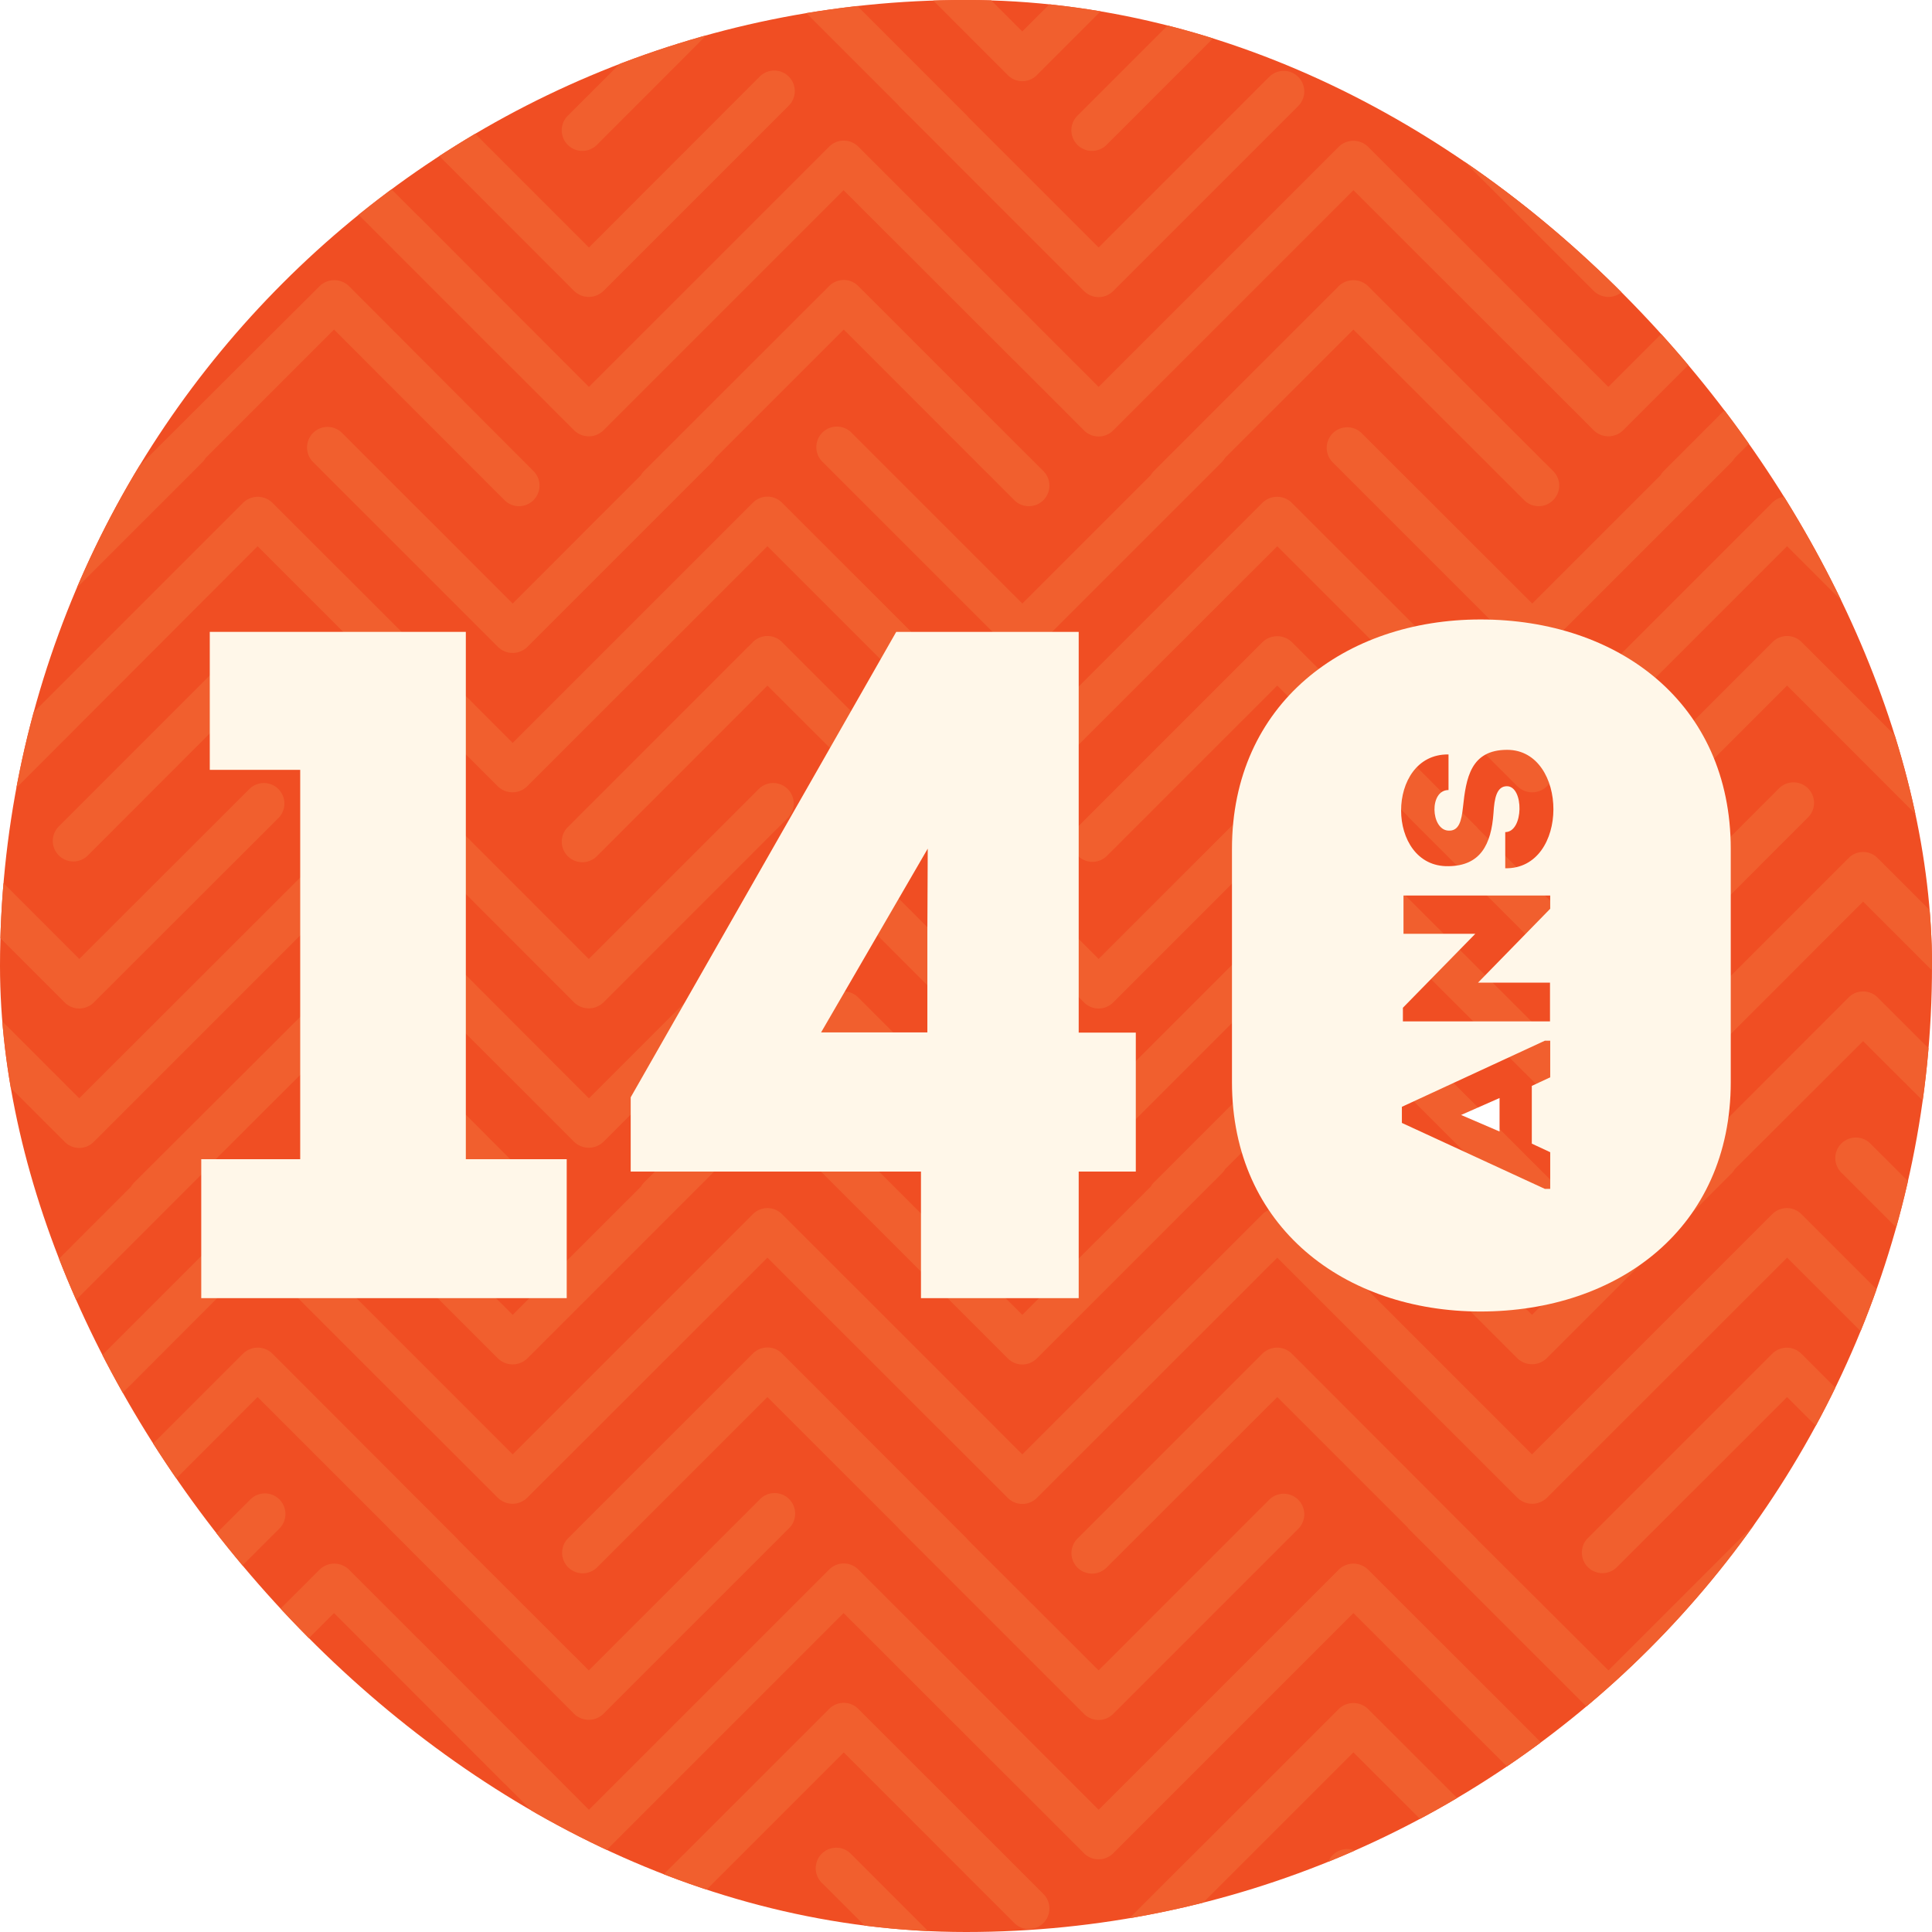 <?xml version="1.0" encoding="UTF-8"?> <svg xmlns="http://www.w3.org/2000/svg" xmlns:xlink="http://www.w3.org/1999/xlink" id="a84b9da8-b3a7-4ac7-ae7c-aecdb353f84a" data-name="Layer 1" width="5in" height="5in" viewBox="0 0 360 360"><defs><style>.bdf5becf-1589-4aae-85be-33d828e796d8{fill:none;}.b5d3744a-88b1-4a73-97b9-e7790b8925a9{clip-path:url(#f99a8d17-aae3-4b99-b249-96e294d47de2);}.a826135e-47b1-4f0a-abc5-c6f3a44413ac{fill:#f04e23;}.acf531b1-58c7-44fe-8034-6b28394d9df0{fill:#f15f2e;}.a02912e1-a0a8-485c-b25e-219f1c0649ee{fill:#fff;}.b7c902e3-410e-44d8-ad5d-8567f5bbb446{fill:#fff7e9;}</style><clipPath id="f99a8d17-aae3-4b99-b249-96e294d47de2"><rect class="bdf5becf-1589-4aae-85be-33d828e796d8" width="360" height="360" rx="180"></rect></clipPath></defs><g class="b5d3744a-88b1-4a73-97b9-e7790b8925a9"><rect class="a826135e-47b1-4f0a-abc5-c6f3a44413ac" x="-49.09" y="-49.09" width="458.18" height="458.18"></rect><path class="acf531b1-58c7-44fe-8034-6b28394d9df0" d="M-382,14a3.79,3.79,0,0,0,2.71,1.13A3.81,3.81,0,0,0-376.63,14l44.77-44.77L-300.08,1l.12.1L-287.07,14a3.93,3.93,0,0,0,5.41,0l44.78-44.77L-205.1,1l.07.06L-192.1,14a3.77,3.77,0,0,0,2.7,1.13A3.79,3.79,0,0,0-186.69,14l44.77-44.77L-110.13,1s.08.06.12.1L-97.13,14a3.94,3.94,0,0,0,5.42,0l44.77-44.77L-15.16,1l.08.06L-2.16,14A3.77,3.77,0,0,0,.55,15.11,3.81,3.81,0,0,0,3.26,14L48-30.79,79.81,1l.12.1L92.82,14a3.93,3.93,0,0,0,5.41,0L143-30.78,174.79,1l.07.06L187.79,14a3.8,3.8,0,0,0,5.41,0L238-30.79,269.75,1s.09.06.12.1L282.76,14a3.94,3.94,0,0,0,5.42,0L333-30.78,364.73,1l.08.06L377.73,14a3.8,3.8,0,0,0,5.41,0l44.78-44.77L459.7,1l.12.1L472.71,14a3.93,3.93,0,0,0,5.41,0l44.77-44.77L554.68,1l.07.06L567.67,14a3.81,3.81,0,0,0,5.42,0l44.77-44.77L649.64,1s.09.06.12.1L662.65,14a3.94,3.94,0,0,0,5.42,0l44.77-44.77L744.62,1l.07.06L757.62,14A3.8,3.8,0,0,0,763,14L807.8-30.79,839.59,1l.12.1L852.6,14A3.93,3.93,0,0,0,858,14l44.77-44.77L934.57,1A3.91,3.91,0,0,0,940,1a3.83,3.83,0,0,0,0-5.41L905.49-38.9A3.77,3.77,0,0,0,902.78-40a3.77,3.77,0,0,0-2.7,1.13L855.3,5.87,823.52-25.92l-.12-.1L810.51-38.91a3.93,3.93,0,0,0-5.41,0L760.33,5.86,728.54-25.92l-.07-.06L715.55-38.9A3.81,3.81,0,0,0,712.84-40a3.79,3.79,0,0,0-2.71,1.13L665.36,5.87,633.58-25.92s-.09-.06-.12-.1L620.57-38.91a3.94,3.94,0,0,0-5.42,0L570.38,5.86,538.6-25.92l-.08-.06L525.6-38.9A3.77,3.77,0,0,0,522.89-40a3.77,3.77,0,0,0-2.7,1.13L475.42,5.87,443.63-25.92l-.12-.1L430.62-38.91a3.93,3.93,0,0,0-5.41,0L380.44,5.86,348.65-25.92l-.07-.06L335.66-38.9A3.81,3.81,0,0,0,333-40a3.79,3.79,0,0,0-2.71,1.13L285.47,5.87,253.69-25.92s-.09-.06-.12-.1L240.68-38.91a3.94,3.94,0,0,0-5.42,0L190.49,5.86,158.71-25.92l-.07-.06L145.71-38.9A3.77,3.77,0,0,0,143-40a3.77,3.77,0,0,0-2.7,1.13L95.53,5.87,63.74-25.92l-.12-.1L50.73-38.91a3.93,3.93,0,0,0-5.41,0L.55,5.86-31.23-25.92l-.08-.06L-44.23-38.9A3.81,3.81,0,0,0-46.94-40a3.81,3.81,0,0,0-2.71,1.13L-94.42,5.87-126.2-25.92l-.12-.1-12.89-12.89a3.94,3.94,0,0,0-5.42,0L-189.4,5.86l-31.78-31.78-.07-.06L-234.18-38.9a3.77,3.77,0,0,0-2.7-1.13,3.77,3.77,0,0,0-2.71,1.13L-284.36,5.87l-31.79-31.79s-.08-.06-.12-.1l-12.89-12.89a3.93,3.93,0,0,0-5.41,0L-379.34,5.86l-31.78-31.78a3.92,3.92,0,0,0-5.42,0,3.83,3.83,0,0,0,0,5.41Z"></path><path class="acf531b1-58c7-44fe-8034-6b28394d9df0" d="M-30,53.29a3.8,3.8,0,0,0-2.71-1.12,3.8,3.8,0,0,0-2.7,1.12L-69.92,87.78a3.48,3.48,0,0,0-.58.76l-23.92,23.92L-126.2,80.68a3.79,3.79,0,0,0-2.71-1.13,3.81,3.81,0,0,0-2.71,1.13,3.83,3.83,0,0,0,0,5.41l34.49,34.49a3.93,3.93,0,0,0,5.42,0l34.49-34.49a3.78,3.78,0,0,0,.57-.76l23.92-23.92L-.94,93.2a3.83,3.83,0,0,0,5.41,0,3.84,3.84,0,0,0,0-5.42Z"></path><path class="acf531b1-58c7-44fe-8034-6b28394d9df0" d="M-22.43,19.75,12.06,54.24a3.83,3.83,0,0,0,5.41,0L52,19.75a3.83,3.83,0,0,0-5.41-5.42L14.77,46.12-9.52,21.83c-.08-.09-.14-.19-.22-.27l-34.5-34.49A3.76,3.76,0,0,0-46.94-14a3.8,3.8,0,0,0-2.71,1.12L-84.14,21.56a3.83,3.83,0,0,0,0,5.41,3.83,3.83,0,0,0,5.41,0L-46.94-4.81l24.29,24.29A2.61,2.61,0,0,0-22.43,19.75Z"></path><path class="acf531b1-58c7-44fe-8034-6b28394d9df0" d="M65,53.29a3.93,3.93,0,0,0-5.42,0L25,87.78a4.5,4.5,0,0,0-.57.75L.55,112.46-31.23,80.67a3.84,3.84,0,0,0-5.42,0,3.84,3.84,0,0,0,0,5.42l34.49,34.49A3.82,3.82,0,0,0,.55,121.7a3.84,3.84,0,0,0,2.71-1.12L37.75,86.09a3.78,3.78,0,0,0,.57-.76L62.24,61.41,94,93.19a3.8,3.8,0,0,0,5.41,0,3.83,3.83,0,0,0,0-5.41Z"></path><path class="acf531b1-58c7-44fe-8034-6b28394d9df0" d="M159.92,53.29a3.8,3.8,0,0,0-2.7-1.12,3.84,3.84,0,0,0-2.71,1.12L120,87.78a3.78,3.78,0,0,0-.57.76L95.53,112.46,63.74,80.68a3.8,3.8,0,0,0-5.41,0,3.83,3.83,0,0,0,0,5.41l34.49,34.49a3.92,3.92,0,0,0,5.41,0l34.49-34.49a4.25,4.25,0,0,0,.58-.76l23.92-23.92L189,93.2a3.83,3.83,0,0,0,5.42-5.42Z"></path><path class="acf531b1-58c7-44fe-8034-6b28394d9df0" d="M72.54,19.75,107,54.24a3.93,3.93,0,0,0,5.42,0l34.49-34.49a3.83,3.83,0,1,0-5.41-5.42L109.74,46.12l-24.3-24.3c-.08-.09-.13-.18-.22-.27L50.73-12.94a3.93,3.93,0,0,0-5.41,0L10.83,21.55A3.83,3.83,0,0,0,16.24,27L48-4.82l24.3,24.31C72.4,19.57,72.46,19.67,72.54,19.75Z"></path><path class="acf531b1-58c7-44fe-8034-6b28394d9df0" d="M167.51,19.75,202,54.24a3.84,3.84,0,0,0,5.42,0l34.49-34.49a3.83,3.83,0,0,0-5.42-5.42L204.71,46.12,180.42,21.83a2.88,2.88,0,0,0-.22-.27L145.71-12.93A3.78,3.78,0,0,0,143-14a3.76,3.76,0,0,0-2.7,1.12L105.8,21.56A3.83,3.83,0,1,0,111.22,27L143-4.81l24.29,24.29Z"></path><path class="acf531b1-58c7-44fe-8034-6b28394d9df0" d="M254.89,53.29a3.92,3.92,0,0,0-5.41,0L215,87.78a4,4,0,0,0-.57.75l-23.93,23.93L158.71,80.67a3.83,3.83,0,1,0-5.41,5.42l34.49,34.49a3.83,3.83,0,0,0,5.41,0l34.49-34.49a3.78,3.78,0,0,0,.57-.76l23.93-23.92L284,93.19a3.8,3.8,0,0,0,5.41,0,3.81,3.81,0,0,0,0-5.41Z"></path><path class="acf531b1-58c7-44fe-8034-6b28394d9df0" d="M349.87,53.29a3.83,3.83,0,0,0-5.41,0L310,87.78a3.78,3.78,0,0,0-.57.76l-23.92,23.92L253.69,80.68a3.83,3.83,0,0,0-5.42,5.41l34.49,34.49a3.93,3.93,0,0,0,5.42,0l34.49-34.49a3.78,3.78,0,0,0,.57-.76l23.92-23.92L379,93.2a3.83,3.83,0,0,0,5.41-5.42Z"></path><path class="acf531b1-58c7-44fe-8034-6b28394d9df0" d="M262.49,19.75,297,54.24a3.92,3.92,0,0,0,5.41,0l34.49-34.49a3.83,3.83,0,1,0-5.41-5.42L299.69,46.12l-24.31-24.3c-.07-.09-.13-.18-.21-.27L240.68-12.94a3.94,3.94,0,0,0-5.42,0L200.77,21.55A3.83,3.83,0,0,0,206.19,27L238-4.82l24.3,24.31C262.35,19.57,262.41,19.67,262.49,19.75Z"></path><path class="acf531b1-58c7-44fe-8034-6b28394d9df0" d="M357.46,19.75,392,54.24a3.83,3.83,0,0,0,5.41,0l34.49-34.49a3.83,3.83,0,0,0-5.41-5.42L394.65,46.12,370.37,21.83c-.08-.09-.14-.19-.22-.27l-34.5-34.49A3.76,3.76,0,0,0,333-14a3.78,3.78,0,0,0-2.71,1.12L295.75,21.56A3.83,3.83,0,0,0,301.16,27L333-4.81l24.29,24.29A2.61,2.61,0,0,0,357.46,19.75Z"></path><path class="acf531b1-58c7-44fe-8034-6b28394d9df0" d="M444.84,53.29a3.93,3.93,0,0,0-5.42,0L404.93,87.78a4.5,4.5,0,0,0-.57.75l-23.92,23.93L348.65,80.67a3.83,3.83,0,1,0-5.41,5.42l34.49,34.49a3.84,3.84,0,0,0,5.42,0l34.49-34.49a3.78,3.78,0,0,0,.57-.76l23.92-23.92,31.78,31.78a3.83,3.83,0,1,0,5.42-5.41Z"></path><path class="acf531b1-58c7-44fe-8034-6b28394d9df0" d="M919.71,27.32a3.84,3.84,0,0,0-5.42,0L869.52,72.09,837.74,40.3l-.12-.09L824.73,27.32a3.92,3.92,0,0,0-5.42,0L774.54,72.09,742.76,40.3s0,0-.07-.06L729.76,27.32a3.83,3.83,0,0,0-5.41,0L679.58,72.09,647.79,40.3l-.12-.09L634.78,27.32a3.91,3.91,0,0,0-5.41,0L584.6,72.09,552.81,40.3s0,0-.07-.06L539.82,27.32a3.84,3.84,0,0,0-5.42,0L489.63,72.09,457.85,40.3l-.12-.09L444.84,27.32a3.92,3.92,0,0,0-5.42,0L394.65,72.09,362.87,40.3s-.05,0-.07-.06L349.87,27.32a3.83,3.83,0,0,0-5.41,0L299.69,72.09,267.9,40.3l-.12-.09L254.89,27.32a3.91,3.91,0,0,0-5.41,0L204.71,72.09,172.93,40.3a.24.24,0,0,1-.08-.06L159.93,27.32a3.84,3.84,0,0,0-5.42,0L109.74,72.09,78,40.3l-.12-.09L65,27.32a3.92,3.92,0,0,0-5.42,0L14.76,72.09-17,40.3s-.05,0-.07-.06L-30,27.32a3.8,3.8,0,0,0-2.7-1.12,3.8,3.8,0,0,0-2.71,1.12L-80.2,72.09-112,40.3l-.12-.09L-125,27.32a3.91,3.91,0,0,0-5.41,0l-44.77,44.77L-207,40.3l-.08-.06L-220,27.32a3.84,3.84,0,0,0-2.71-1.12,3.84,3.84,0,0,0-2.71,1.12l-44.77,44.77L-301.93,40.3l-.12-.09-12.89-12.89a3.91,3.91,0,0,0-5.41,0l-44.78,44.77L-396.91,40.3a3.93,3.93,0,0,0-5.41,0,3.83,3.83,0,0,0,0,5.42l34.49,34.49a3.8,3.8,0,0,0,2.7,1.12,3.8,3.8,0,0,0,2.71-1.12l44.77-44.77,31.79,31.78a.58.58,0,0,0,.12.1l12.89,12.89a3.91,3.91,0,0,0,5.41,0l44.77-44.77,31.78,31.78.08.06,12.92,12.93a3.82,3.82,0,0,0,2.71,1.12,3.84,3.84,0,0,0,2.71-1.12l44.77-44.77,31.78,31.78.12.1,12.89,12.89a3.91,3.91,0,0,0,5.41,0l44.78-44.77L-.94,67.22s0,0,.07.06L12.06,80.21a3.83,3.83,0,0,0,5.41,0L62.24,35.44,94,67.22a.58.58,0,0,0,.12.1L107,80.21a3.92,3.92,0,0,0,5.42,0l44.77-44.77L189,67.22l.08.06L202,80.21a3.84,3.84,0,0,0,5.42,0l44.77-44.77L284,67.22l.12.1L297,80.21a3.91,3.91,0,0,0,5.41,0l44.77-44.77L379,67.22s.05,0,.07.06L392,80.21a3.83,3.83,0,0,0,5.41,0l44.77-44.77,31.78,31.78.12.1,12.89,12.89a3.92,3.92,0,0,0,5.42,0l44.77-44.77,31.78,31.78a.24.24,0,0,0,.08.06l12.92,12.93a3.83,3.83,0,0,0,5.41,0l44.78-44.77,31.78,31.78.12.1,12.89,12.89a3.91,3.91,0,0,0,5.41,0l44.77-44.77,31.79,31.78s0,0,.07.06l12.92,12.93a3.84,3.84,0,0,0,5.42,0L822,35.44,853.8,67.22l.12.1,12.89,12.89a3.92,3.92,0,0,0,5.42,0L917,35.44l31.78,31.78a3.92,3.92,0,0,0,5.42,0,3.83,3.83,0,0,0,0-5.41Z"></path><path class="acf531b1-58c7-44fe-8034-6b28394d9df0" d="M-382,146.55a3.82,3.82,0,0,0,2.71,1.12,3.84,3.84,0,0,0,2.71-1.12l44.77-44.77,31.78,31.79.12.09,12.89,12.89a3.91,3.91,0,0,0,5.41,0l44.78-44.77,31.78,31.79s0,0,.07.06l12.93,12.92a3.8,3.8,0,0,0,2.7,1.12,3.82,3.82,0,0,0,2.71-1.12l44.77-44.77,31.79,31.79.12.09,12.88,12.89a3.92,3.92,0,0,0,5.42,0l44.77-44.77,31.78,31.79.08.06,12.92,12.92a3.8,3.8,0,0,0,2.71,1.12,3.84,3.84,0,0,0,2.71-1.12L48,101.78l31.78,31.79.12.09,12.89,12.89a3.91,3.91,0,0,0,5.41,0L143,101.78l31.79,31.79s.05,0,.07.06l12.93,12.92a3.83,3.83,0,0,0,5.41,0L238,101.78l31.78,31.79.12.09,12.89,12.89a3.92,3.92,0,0,0,5.42,0L333,101.78l31.78,31.79.08.06,12.92,12.92a3.83,3.83,0,0,0,5.41,0l44.78-44.77,31.78,31.79.12.09,12.89,12.89a3.91,3.91,0,0,0,5.41,0l44.77-44.77,31.79,31.79s.05,0,.07.06l12.92,12.92a3.84,3.84,0,0,0,5.42,0l44.77-44.77,31.78,31.79.12.09,12.89,12.89a3.92,3.92,0,0,0,5.42,0l44.77-44.77,31.78,31.79s0,0,.07.06l12.93,12.92a3.83,3.83,0,0,0,5.41,0l44.77-44.77,31.79,31.79.12.09,12.89,12.89a3.91,3.91,0,0,0,5.41,0l44.77-44.77,31.79,31.79a3.93,3.93,0,0,0,5.41,0,3.84,3.84,0,0,0,0-5.42L905.49,93.66a3.83,3.83,0,0,0-5.41,0L855.3,138.43l-31.78-31.78-.12-.1L810.51,93.66a3.91,3.91,0,0,0-5.41,0l-44.77,44.77-31.79-31.78s0,0-.07-.06L715.55,93.66a3.84,3.84,0,0,0-5.42,0l-44.77,44.77-31.78-31.78-.12-.1L620.57,93.66a3.92,3.92,0,0,0-5.42,0l-44.77,44.77L538.6,106.65a.24.24,0,0,0-.08-.06L525.6,93.66a3.83,3.83,0,0,0-5.41,0l-44.77,44.77-31.79-31.78-.12-.1L430.62,93.66a3.91,3.91,0,0,0-5.41,0l-44.77,44.77-31.79-31.78s0,0-.07-.06L335.66,93.66a3.84,3.84,0,0,0-5.42,0l-44.77,44.77-31.78-31.78-.12-.1L240.68,93.66a3.92,3.92,0,0,0-5.42,0l-44.77,44.77-31.78-31.78s-.05,0-.07-.06L145.71,93.66a3.83,3.83,0,0,0-5.41,0L95.53,138.43,63.74,106.65l-.12-.1L50.73,93.66a3.91,3.91,0,0,0-5.41,0L.55,138.43l-31.78-31.78-.08-.06L-44.23,93.66a3.84,3.84,0,0,0-2.71-1.12,3.84,3.84,0,0,0-2.71,1.12l-44.77,44.77-31.78-31.78-.12-.1-12.89-12.89a3.92,3.92,0,0,0-5.42,0l-44.77,44.77-31.78-31.78s0,0-.07-.06l-12.93-12.93a3.8,3.8,0,0,0-2.7-1.12,3.8,3.8,0,0,0-2.71,1.12l-44.77,44.77-31.79-31.78a.58.58,0,0,0-.12-.1l-12.89-12.89a3.91,3.91,0,0,0-5.41,0l-44.77,44.77-31.78-31.78a3.92,3.92,0,0,0-5.42,0,3.83,3.83,0,0,0,0,5.41Z"></path><path class="acf531b1-58c7-44fe-8034-6b28394d9df0" d="M-30,185.86a3.8,3.8,0,0,0-2.71-1.12,3.76,3.76,0,0,0-2.7,1.12l-34.49,34.49a3.48,3.48,0,0,0-.58.76L-94.42,245l-31.78-31.79a3.82,3.82,0,0,0-2.71-1.12,3.84,3.84,0,0,0-2.71,1.12,3.84,3.84,0,0,0,0,5.42l34.49,34.49a3.93,3.93,0,0,0,5.42,0l34.49-34.49a3.78,3.78,0,0,0,.57-.76L-32.73,194-.94,225.76a3.83,3.83,0,1,0,5.41-5.41Z"></path><path class="acf531b1-58c7-44fe-8034-6b28394d9df0" d="M-22.43,152.31,12.06,186.8a3.83,3.83,0,0,0,5.41,0L52,152.31a3.83,3.83,0,0,0-5.41-5.41L14.77,178.68-9.52,154.39l-.22-.27-34.5-34.49a3.8,3.8,0,0,0-2.7-1.12,3.84,3.84,0,0,0-2.71,1.12l-34.49,34.49a3.84,3.84,0,0,0,0,5.42,3.83,3.83,0,0,0,5.41,0l31.79-31.79L-22.65,152A1.86,1.86,0,0,0-22.43,152.31Z"></path><path class="acf531b1-58c7-44fe-8034-6b28394d9df0" d="M65,185.85a3.94,3.94,0,0,0-5.42,0L25,220.35a3.81,3.81,0,0,0-.57.75L.55,245l-31.78-31.78a3.84,3.84,0,0,0-5.42,0,3.83,3.83,0,0,0,0,5.41l34.49,34.49a3.79,3.79,0,0,0,2.71,1.13,3.81,3.81,0,0,0,2.71-1.13l34.49-34.49a3.72,3.72,0,0,0,.57-.75L62.24,194,94,225.76a3.83,3.83,0,1,0,5.41-5.41Z"></path><path class="acf531b1-58c7-44fe-8034-6b28394d9df0" d="M159.92,185.86a3.83,3.83,0,0,0-5.41,0L120,220.35a3.78,3.78,0,0,0-.57.76L95.53,245,63.74,213.24a3.83,3.83,0,0,0-5.41,0,3.84,3.84,0,0,0,0,5.42l34.49,34.49a3.92,3.92,0,0,0,5.41,0l34.49-34.49a4.25,4.25,0,0,0,.58-.76L157.22,194,189,225.76a3.83,3.83,0,0,0,5.42-5.41Z"></path><path class="acf531b1-58c7-44fe-8034-6b28394d9df0" d="M72.54,152.31,107,186.81a3.94,3.94,0,0,0,5.42,0l34.49-34.5a3.83,3.83,0,0,0-5.41-5.41l-31.79,31.79-24.3-24.31c-.08-.08-.13-.18-.22-.26L50.73,119.63a3.92,3.92,0,0,0-5.41,0L10.83,154.12a3.83,3.83,0,0,0,5.41,5.41L48,127.75l24.3,24.3A2.65,2.65,0,0,0,72.54,152.31Z"></path><path class="acf531b1-58c7-44fe-8034-6b28394d9df0" d="M167.51,152.31,202,186.8a3.84,3.84,0,0,0,5.42,0l34.49-34.49a3.83,3.83,0,0,0-5.42-5.41l-31.78,31.78-24.29-24.29-.22-.27-34.49-34.49a3.83,3.83,0,0,0-5.41,0l-34.5,34.49a3.83,3.83,0,0,0,5.42,5.42L143,127.75,167.29,152C167.37,152.13,167.43,152.23,167.51,152.31Z"></path><path class="acf531b1-58c7-44fe-8034-6b28394d9df0" d="M254.89,185.85a3.93,3.93,0,0,0-5.41,0L215,220.35a3.46,3.46,0,0,0-.57.75L190.49,245l-31.78-31.78a3.83,3.83,0,1,0-5.41,5.41l34.49,34.49a3.8,3.8,0,0,0,5.41,0l34.49-34.49a3.72,3.72,0,0,0,.57-.75L252.19,194,284,225.76a3.83,3.83,0,1,0,5.41-5.41Z"></path><path class="acf531b1-58c7-44fe-8034-6b28394d9df0" d="M349.87,185.86a3.82,3.82,0,0,0-2.71-1.12,3.76,3.76,0,0,0-2.7,1.12L310,220.35a3.78,3.78,0,0,0-.57.76L285.47,245l-31.78-31.79a3.83,3.83,0,0,0-5.42,5.42l34.49,34.49a3.93,3.93,0,0,0,5.42,0l34.49-34.49a3.78,3.78,0,0,0,.57-.76L347.16,194,379,225.76a3.83,3.83,0,0,0,5.41-5.41Z"></path><path class="acf531b1-58c7-44fe-8034-6b28394d9df0" d="M262.49,152.31,297,186.81a3.93,3.93,0,0,0,5.41,0l34.49-34.5a3.83,3.83,0,0,0,0-5.41,3.83,3.83,0,0,0-5.41,0l-31.78,31.79-24.31-24.31c-.07-.08-.13-.18-.21-.26l-34.49-34.49a3.93,3.93,0,0,0-5.42,0l-34.49,34.49a3.83,3.83,0,0,0,5.42,5.41L238,127.75l24.3,24.3C262.35,152.14,262.41,152.23,262.49,152.31Z"></path><path class="acf531b1-58c7-44fe-8034-6b28394d9df0" d="M357.46,152.31,392,186.8a3.83,3.83,0,0,0,5.41,0l34.49-34.49a3.83,3.83,0,0,0-5.41-5.41l-31.79,31.78-24.28-24.29-.22-.27-34.5-34.49a3.83,3.83,0,0,0-5.41,0l-34.49,34.49a3.83,3.83,0,0,0,5.41,5.42L333,127.75,357.24,152A1.86,1.86,0,0,0,357.46,152.31Z"></path><path class="acf531b1-58c7-44fe-8034-6b28394d9df0" d="M444.84,185.85a3.94,3.94,0,0,0-5.42,0l-34.49,34.5a3.81,3.81,0,0,0-.57.75L380.44,245l-31.79-31.78a3.83,3.83,0,1,0-5.41,5.41l34.49,34.49a3.81,3.81,0,0,0,5.42,0l34.49-34.49a3.72,3.72,0,0,0,.57-.75L442.13,194l31.78,31.78a3.83,3.83,0,1,0,5.42-5.41Z"></path><path class="acf531b1-58c7-44fe-8034-6b28394d9df0" d="M919.71,159.89a3.81,3.81,0,0,0-5.42,0l-44.77,44.77-31.78-31.79s-.09-.06-.12-.1l-12.89-12.89a3.94,3.94,0,0,0-5.42,0l-44.77,44.77-31.78-31.78-.07-.06-12.93-12.92a3.8,3.8,0,0,0-5.41,0l-44.77,44.77-31.79-31.79-.12-.1-12.89-12.89a3.93,3.93,0,0,0-5.41,0L584.6,204.65l-31.79-31.78-.07-.06-12.92-12.92a3.81,3.81,0,0,0-5.42,0l-44.77,44.77-31.78-31.79-.12-.1-12.89-12.89a3.94,3.94,0,0,0-5.42,0l-44.77,44.77-31.78-31.78-.07-.06-12.93-12.92a3.8,3.8,0,0,0-5.41,0l-44.77,44.77L267.9,172.87l-.12-.1-12.89-12.89a3.93,3.93,0,0,0-5.41,0l-44.77,44.77-31.78-31.78-.08-.06-12.92-12.92a3.81,3.81,0,0,0-5.42,0l-44.77,44.77L78,172.87l-.12-.1L65,159.88a3.94,3.94,0,0,0-5.42,0L14.76,204.65-17,172.87l-.07-.06L-30,159.89a3.77,3.77,0,0,0-2.7-1.13,3.77,3.77,0,0,0-2.71,1.13L-80.2,204.66-112,172.87s-.08-.06-.12-.1L-125,159.88a3.93,3.93,0,0,0-5.41,0l-44.77,44.77L-207,172.87l-.08-.06L-220,159.89a3.81,3.81,0,0,0-2.71-1.13,3.81,3.81,0,0,0-2.71,1.13l-44.77,44.77-31.78-31.79-.12-.1-12.89-12.89a3.93,3.93,0,0,0-5.41,0l-44.78,44.77-31.78-31.78a3.91,3.91,0,0,0-5.41,0,3.81,3.81,0,0,0,0,5.41l34.49,34.49a3.77,3.77,0,0,0,2.7,1.13,3.77,3.77,0,0,0,2.71-1.13L-317.65,168l31.79,31.79s.08.06.12.1l12.89,12.89a3.93,3.93,0,0,0,5.41,0L-222.67,168l31.78,31.78.08.06,12.92,12.92a3.79,3.79,0,0,0,2.71,1.13,3.81,3.81,0,0,0,2.71-1.13L-127.7,168l31.78,31.79.12.1,12.89,12.89a3.93,3.93,0,0,0,5.41,0L-32.72,168-.94,199.79l.07.06,12.93,12.92a3.8,3.8,0,0,0,5.41,0L62.24,168,94,199.79s.08.06.12.1L107,212.78a3.94,3.94,0,0,0,5.42,0L157.22,168,189,199.79l.08.06L202,212.77a3.81,3.81,0,0,0,5.42,0L252.19,168,284,199.79l.12.1L297,212.78a3.93,3.93,0,0,0,5.41,0L347.16,168,379,199.79l.07.06L392,212.77a3.8,3.8,0,0,0,5.41,0L442.13,168l31.78,31.79s.09.06.12.1l12.89,12.89a3.94,3.94,0,0,0,5.42,0L537.11,168l31.78,31.78.08.06,12.92,12.92a3.8,3.8,0,0,0,5.41,0L632.08,168l31.78,31.79.12.1,12.89,12.89a3.93,3.93,0,0,0,5.41,0L727.05,168l31.79,31.78.07.06,12.92,12.92a3.81,3.81,0,0,0,5.42,0L822,168l31.78,31.79s.09.06.12.1l12.89,12.89a3.94,3.94,0,0,0,5.42,0L917,168l31.78,31.78a3.92,3.92,0,0,0,5.42,0,3.83,3.83,0,0,0,0-5.41Z"></path><path class="acf531b1-58c7-44fe-8034-6b28394d9df0" d="M-382,279.12a3.82,3.82,0,0,0,2.71,1.12,3.84,3.84,0,0,0,2.71-1.12l44.77-44.77,31.78,31.78.12.1,12.89,12.89a3.92,3.92,0,0,0,5.41,0l44.78-44.77,31.78,31.78.07.06,12.93,12.93a3.8,3.8,0,0,0,2.7,1.12,3.82,3.82,0,0,0,2.71-1.12l44.77-44.77,31.79,31.78s.08.06.12.1l12.88,12.89a3.93,3.93,0,0,0,5.42,0l44.77-44.77,31.78,31.78.08.06,12.92,12.93a3.8,3.8,0,0,0,2.71,1.12,3.84,3.84,0,0,0,2.71-1.12L48,234.35l31.78,31.78.12.1,12.89,12.89a3.92,3.92,0,0,0,5.41,0L143,234.35l31.79,31.78.07.06,12.93,12.93a3.83,3.83,0,0,0,5.41,0L238,234.35l31.78,31.78s.09.06.12.1l12.89,12.89a3.93,3.93,0,0,0,5.42,0L333,234.35l31.78,31.78.08.06,12.92,12.93a3.83,3.83,0,0,0,5.41,0l44.78-44.77,31.78,31.78.12.1,12.89,12.89a3.92,3.92,0,0,0,5.41,0l44.77-44.77,31.79,31.78.07.06,12.92,12.93a3.84,3.84,0,0,0,5.42,0l44.77-44.77,31.78,31.78s.09.06.12.1l12.89,12.89a3.93,3.93,0,0,0,5.42,0l44.77-44.77,31.78,31.78.08.06,12.92,12.93a3.83,3.83,0,0,0,5.41,0l44.77-44.77,31.79,31.78.12.1,12.89,12.89a3.92,3.92,0,0,0,5.41,0l44.77-44.77,31.79,31.78a3.91,3.91,0,0,0,5.41,0,3.83,3.83,0,0,0,0-5.41l-34.49-34.49a3.83,3.83,0,0,0-5.41,0L855.3,271l-31.78-31.79-.12-.1-12.89-12.88a3.91,3.91,0,0,0-5.41,0L760.33,271l-31.79-31.79-.07-.06-12.92-12.92a3.84,3.84,0,0,0-5.42,0L665.36,271l-31.78-31.79a.58.58,0,0,1-.12-.1l-12.89-12.88a3.92,3.92,0,0,0-5.42,0L570.38,271,538.6,239.21l-.08-.06L525.6,226.23a3.83,3.83,0,0,0-5.41,0L475.42,271l-31.79-31.79-.12-.1-12.89-12.88a3.91,3.91,0,0,0-5.41,0L380.44,271l-31.79-31.79-.07-.06-12.92-12.92a3.84,3.84,0,0,0-5.42,0L285.47,271l-31.78-31.79-.12-.1-12.89-12.88a3.92,3.92,0,0,0-5.42,0L190.49,271l-31.78-31.79-.07-.06-12.93-12.92a3.83,3.83,0,0,0-5.41,0L95.53,271,63.74,239.21l-.12-.1L50.73,226.23a3.91,3.91,0,0,0-5.41,0L.55,271l-31.78-31.79-.08-.06-12.92-12.92a3.8,3.8,0,0,0-2.71-1.12,3.8,3.8,0,0,0-2.71,1.12L-94.42,271l-31.78-31.79-.12-.1-12.89-12.88a3.92,3.92,0,0,0-5.42,0L-189.4,271l-31.78-31.79-.07-.06-12.93-12.92a3.76,3.76,0,0,0-2.7-1.12,3.76,3.76,0,0,0-2.71,1.12L-284.36,271l-31.79-31.79-.12-.1-12.89-12.88a3.91,3.91,0,0,0-5.41,0L-379.34,271l-31.78-31.79a3.93,3.93,0,0,0-5.42,0,3.84,3.84,0,0,0,0,5.42Z"></path><path class="acf531b1-58c7-44fe-8034-6b28394d9df0" d="M-30,318.42a3.8,3.8,0,0,0-2.71-1.12,3.8,3.8,0,0,0-2.7,1.12L-62.5,345.49l-.13.11-31.79,31.78L-126.2,345.6a3.82,3.82,0,0,0-2.71-1.12,3.84,3.84,0,0,0-2.71,1.12,3.83,3.83,0,0,0,0,5.41l34.49,34.49a3.92,3.92,0,0,0,5.42,0l27.05-27.05.15-.12,31.78-31.79L-.94,358.33a3.83,3.83,0,0,0,5.41,0,3.84,3.84,0,0,0,0-5.42Z"></path><path class="acf531b1-58c7-44fe-8034-6b28394d9df0" d="M-22.43,284.88l34.49,34.49a3.83,3.83,0,0,0,5.41,0L52,284.88a3.83,3.83,0,1,0-5.41-5.42L14.77,311.25-9.52,287c-.08-.09-.14-.19-.22-.27l-34.5-34.49a3.8,3.8,0,0,0-2.7-1.12,3.84,3.84,0,0,0-2.71,1.12l-34.49,34.49a3.83,3.83,0,0,0,0,5.41,3.81,3.81,0,0,0,5.41,0l31.79-31.78,24.29,24.29A2.61,2.61,0,0,0-22.43,284.88Z"></path><path class="acf531b1-58c7-44fe-8034-6b28394d9df0" d="M65,318.42a3.93,3.93,0,0,0-5.42,0L32.48,345.48l-.15.12L.55,377.38-31.23,345.6a3.83,3.83,0,0,0-5.42,0,3.83,3.83,0,0,0,0,5.41L-2.16,385.5a3.82,3.82,0,0,0,2.71,1.12,3.84,3.84,0,0,0,2.71-1.12l27.06-27.06.14-.11,31.78-31.79L94,358.32a3.77,3.77,0,0,0,2.7,1.13,3.83,3.83,0,0,0,2.71-6.54Z"></path><path class="acf531b1-58c7-44fe-8034-6b28394d9df0" d="M159.92,318.42a3.8,3.8,0,0,0-2.7-1.12,3.84,3.84,0,0,0-2.71,1.12l-27.06,27.07-.14.11L95.53,377.38,63.74,345.6A3.83,3.83,0,1,0,58.33,351L92.82,385.5a3.91,3.91,0,0,0,5.41,0l27.06-27.05.14-.12,31.79-31.79L189,358.33a3.83,3.83,0,0,0,5.42-5.42Z"></path><path class="acf531b1-58c7-44fe-8034-6b28394d9df0" d="M72.54,284.88,107,319.37a3.92,3.92,0,0,0,5.42,0l34.49-34.49a3.83,3.83,0,1,0-5.41-5.41l-31.79,31.78L85.44,287a2.75,2.75,0,0,0-.22-.26L50.73,252.2a3.91,3.91,0,0,0-5.41,0L10.83,286.69a3.83,3.83,0,0,0,0,5.41,3.83,3.83,0,0,0,5.41,0L48,260.32l24.3,24.3A2.65,2.65,0,0,0,72.54,284.88Z"></path><path class="acf531b1-58c7-44fe-8034-6b28394d9df0" d="M167.51,284.88,202,319.37a3.84,3.84,0,0,0,5.42,0l34.49-34.49a3.83,3.83,0,1,0-5.42-5.42l-31.78,31.79L180.42,287a2.88,2.88,0,0,0-.22-.27L145.71,252.2a3.83,3.83,0,0,0-5.41,0l-34.5,34.49a3.83,3.83,0,0,0,5.42,5.41L143,260.32l24.29,24.29Z"></path><path class="acf531b1-58c7-44fe-8034-6b28394d9df0" d="M254.89,318.42a3.92,3.92,0,0,0-5.41,0l-27.06,27.06a1.49,1.49,0,0,0-.14.12l-31.79,31.78L158.71,345.6A3.83,3.83,0,1,0,153.3,351l34.49,34.49a3.83,3.83,0,0,0,5.41,0l27.06-27.06.14-.11,31.79-31.79L284,358.32a3.81,3.81,0,0,0,5.41,0,3.83,3.83,0,0,0,0-5.42Z"></path><path class="acf531b1-58c7-44fe-8034-6b28394d9df0" d="M349.87,318.42a3.83,3.83,0,0,0-5.41,0l-27.07,27.07-.14.11-31.78,31.78L253.69,345.6a3.83,3.83,0,0,0-5.42,5.41l34.49,34.49a3.92,3.92,0,0,0,5.42,0l27.05-27.05.15-.12,31.78-31.79L379,358.33a3.83,3.83,0,0,0,5.41-5.42Z"></path><path class="acf531b1-58c7-44fe-8034-6b28394d9df0" d="M262.49,284.88,297,319.37a3.91,3.91,0,0,0,5.41,0l34.49-34.49a3.83,3.83,0,0,0,0-5.41,3.81,3.81,0,0,0-5.41,0l-31.78,31.78L275.38,287a2.65,2.65,0,0,0-.21-.26L240.68,252.2a3.92,3.92,0,0,0-5.42,0l-34.49,34.49a3.83,3.83,0,0,0,0,5.41,3.84,3.84,0,0,0,5.42,0L238,260.32l24.3,24.3C262.35,284.71,262.41,284.8,262.49,284.88Z"></path><path class="acf531b1-58c7-44fe-8034-6b28394d9df0" d="M357.46,284.88,392,319.37a3.83,3.83,0,0,0,5.41,0l34.49-34.49a3.83,3.83,0,1,0-5.41-5.42l-31.79,31.79L370.37,287c-.08-.09-.14-.19-.22-.27l-34.5-34.49a3.83,3.83,0,0,0-5.41,0l-34.49,34.49a3.83,3.83,0,0,0,5.41,5.41L333,260.32l24.29,24.29A2.61,2.61,0,0,0,357.46,284.88Z"></path><path class="acf531b1-58c7-44fe-8034-6b28394d9df0" d="M444.84,318.42a3.93,3.93,0,0,0-5.42,0l-27.05,27.06a1.58,1.58,0,0,0-.15.12l-31.78,31.78L348.65,345.6a3.83,3.83,0,0,0-5.41,5.41l34.49,34.49a3.84,3.84,0,0,0,5.42,0l27.06-27.06.14-.11,31.78-31.79,31.78,31.78a3.83,3.83,0,0,0,5.42,0,3.84,3.84,0,0,0,0-5.42Z"></path><path class="acf531b1-58c7-44fe-8034-6b28394d9df0" d="M919.71,292.45a3.84,3.84,0,0,0-5.42,0l-44.77,44.77-31.78-31.78-.12-.1-12.89-12.89a3.92,3.92,0,0,0-5.42,0l-44.77,44.77-31.78-31.78a.24.24,0,0,0-.08-.06l-12.92-12.93a3.83,3.83,0,0,0-5.41,0l-44.77,44.77-31.79-31.78-.12-.1-12.89-12.89a3.91,3.91,0,0,0-5.41,0L584.6,337.22l-31.79-31.78s0,0-.07-.06l-12.92-12.93a3.84,3.84,0,0,0-5.42,0l-44.77,44.77-31.78-31.78-.12-.1-12.89-12.89a3.92,3.92,0,0,0-5.42,0l-44.77,44.77-31.78-31.78s-.05,0-.07-.06l-12.93-12.93a3.83,3.83,0,0,0-5.41,0l-44.77,44.77L267.9,305.44l-.12-.1-12.89-12.89a3.91,3.91,0,0,0-5.41,0l-44.77,44.77-31.78-31.78-.08-.06-12.92-12.93a3.84,3.84,0,0,0-5.42,0l-44.77,44.77L78,305.44l-.12-.1L65,292.45a3.92,3.92,0,0,0-5.42,0L14.76,337.22-17,305.44s-.05,0-.07-.06L-30,292.45a3.8,3.8,0,0,0-2.7-1.12,3.8,3.8,0,0,0-2.71,1.12L-80.2,337.22-112,305.44a.58.58,0,0,0-.12-.1L-125,292.45a3.91,3.91,0,0,0-5.41,0l-44.77,44.77L-207,305.44l-.08-.06L-220,292.45a3.84,3.84,0,0,0-2.71-1.12,3.84,3.84,0,0,0-2.71,1.12l-44.77,44.77-31.78-31.78-.12-.1-12.89-12.89a3.91,3.91,0,0,0-5.41,0l-44.78,44.77-31.78-31.78a3.91,3.91,0,0,0-5.41,0,3.81,3.81,0,0,0,0,5.41l34.49,34.49a3.8,3.8,0,0,0,2.7,1.12,3.8,3.8,0,0,0,2.71-1.12l44.77-44.77,31.79,31.79.12.09,12.89,12.89a3.91,3.91,0,0,0,5.41,0l44.77-44.77,31.78,31.79.08.06,12.92,12.92a3.82,3.82,0,0,0,2.71,1.12,3.84,3.84,0,0,0,2.71-1.12l44.77-44.77,31.78,31.79.12.09,12.89,12.89a3.91,3.91,0,0,0,5.41,0l44.78-44.77L-.94,332.36s0,0,.07.06l12.93,12.92a3.83,3.83,0,0,0,5.41,0l44.77-44.77L94,332.36l.12.09L107,345.34a3.92,3.92,0,0,0,5.42,0l44.77-44.77L189,332.36l.08.06L202,345.34a3.84,3.84,0,0,0,5.42,0l44.77-44.77L284,332.36l.12.09L297,345.34a3.91,3.91,0,0,0,5.41,0l44.77-44.77L379,332.36s.05,0,.07.06L392,345.34a3.83,3.83,0,0,0,5.41,0l44.77-44.77,31.78,31.79.12.09,12.89,12.89a3.92,3.92,0,0,0,5.42,0l44.77-44.77,31.78,31.79.08.06,12.92,12.92a3.83,3.83,0,0,0,5.41,0l44.78-44.77,31.78,31.79.12.09,12.89,12.89a3.91,3.91,0,0,0,5.41,0l44.77-44.77,31.79,31.79s0,0,.07.06l12.92,12.92a3.84,3.84,0,0,0,5.42,0L822,300.57l31.78,31.79.12.09,12.89,12.89a3.92,3.92,0,0,0,5.42,0L917,300.57l31.78,31.79a3.93,3.93,0,0,0,5.42,0,3.84,3.84,0,0,0,0-5.42Z"></path><path class="acf531b1-58c7-44fe-8034-6b28394d9df0" d="M-382,411.47a3.78,3.78,0,0,0,2.71,1.12,3.8,3.8,0,0,0,2.71-1.12l44.77-44.77,31.78,31.79.12.1,12.89,12.88a3.91,3.91,0,0,0,5.41,0l44.78-44.77,31.78,31.79.07.06,12.93,12.92a3.76,3.76,0,0,0,2.7,1.12,3.78,3.78,0,0,0,2.71-1.12l44.77-44.77,31.79,31.79.12.1,12.88,12.88a3.92,3.92,0,0,0,5.42,0l44.77-44.77,31.78,31.79.08.06,12.92,12.92a3.76,3.76,0,0,0,2.71,1.12,3.8,3.8,0,0,0,2.71-1.12L48,366.7l31.78,31.79.12.1,12.89,12.88a3.91,3.91,0,0,0,5.41,0L143,366.7l31.79,31.79.07.06,12.93,12.92a3.83,3.83,0,0,0,5.41,0L238,366.7l31.78,31.79a.58.58,0,0,1,.12.1l12.89,12.88a3.92,3.92,0,0,0,5.42,0L333,366.7l31.78,31.79.08.06,12.92,12.92a3.83,3.83,0,0,0,5.41,0l44.78-44.77,31.78,31.79.12.1,12.89,12.88a3.91,3.91,0,0,0,5.41,0l44.77-44.77,31.79,31.79.07.06,12.92,12.92a3.84,3.84,0,0,0,5.42,0l44.77-44.77,31.78,31.79a.58.58,0,0,1,.12.1l12.89,12.88a3.92,3.92,0,0,0,5.42,0l44.77-44.77,31.78,31.79.08.06,12.92,12.92a3.83,3.83,0,0,0,5.41,0L807.8,366.7l31.79,31.79.12.1,12.89,12.88a3.91,3.91,0,0,0,5.41,0l44.77-44.77,31.79,31.79a3.92,3.92,0,0,0,5.41,0,3.84,3.84,0,0,0,0-5.42l-34.49-34.49a3.83,3.83,0,0,0-5.41,0L855.3,403.35l-31.78-31.78-.12-.1-12.89-12.89a3.92,3.92,0,0,0-5.41,0l-44.77,44.77-31.79-31.78-.07-.06-12.92-12.93a3.84,3.84,0,0,0-5.42,0l-44.77,44.77-31.78-31.78s-.09-.06-.12-.1l-12.89-12.89a3.93,3.93,0,0,0-5.42,0l-44.77,44.77L538.6,371.57l-.08-.06L525.6,358.58a3.83,3.83,0,0,0-5.41,0l-44.77,44.77-31.79-31.78-.12-.1-12.89-12.89a3.92,3.92,0,0,0-5.41,0l-44.77,44.77-31.79-31.78-.07-.06-12.92-12.93a3.84,3.84,0,0,0-5.42,0l-44.77,44.77-31.78-31.78s-.09-.06-.12-.1l-12.89-12.89a3.93,3.93,0,0,0-5.42,0l-44.77,44.77-31.78-31.78-.07-.06-12.93-12.93a3.83,3.83,0,0,0-5.41,0L95.53,403.35,63.74,371.57l-.12-.1L50.73,358.58a3.92,3.92,0,0,0-5.41,0L.55,403.35l-31.78-31.78-.08-.06-12.92-12.93a3.84,3.84,0,0,0-2.71-1.12,3.84,3.84,0,0,0-2.71,1.12l-44.77,44.77-31.78-31.78-.12-.1-12.89-12.89a3.93,3.93,0,0,0-5.42,0l-44.77,44.77-31.78-31.78-.07-.06-12.93-12.93a3.8,3.8,0,0,0-2.7-1.12,3.8,3.8,0,0,0-2.71,1.12l-44.77,44.77-31.79-31.78s-.08-.06-.12-.1l-12.89-12.89a3.92,3.92,0,0,0-5.41,0l-44.77,44.77-31.78-31.78a3.92,3.92,0,0,0-5.42,0,3.83,3.83,0,0,0,0,5.41Z"></path></g><polygon class="a02912e1-a0a8-485c-b25e-219f1c0649ee" points="279.42 210.84 279.42 204.6 272.25 207.76 279.42 210.84"></polygon><path class="b7c902e3-410e-44d8-ad5d-8567f5bbb446" d="M201,117.74H167l-49.48,86.73V218.3h54.09v23.59H201V218.3h10.64V192.41H201Zm-28.2,56v18.63H153l19.87-34.24Z"></path><path class="b7c902e3-410e-44d8-ad5d-8567f5bbb446" d="M275.86,115.43c-25.19,0-46.3,15.61-46.3,42.75v43.45c0,27.14,21.11,42.75,46.3,42.75,25.72,0,46.64-15.61,46.64-42.75V158.18C322.5,131,301.58,115.43,275.86,115.43Zm13,85.31-3.43,1.6V213.1l3.43,1.6v6.83h-1l-26.64-12.29v-3l26.64-12.32h1Zm0-31.41L275.41,183.1h13.41v7.22H261.41v-2.54L274.9,174H261.52v-7.13h27.34Zm-8.38-7.54v-6.74c3.47,0,3.51-8.55.31-8.55-1.91,0-2.34,2.26-2.5,5-.42,5.92-2.46,9.83-8.38,9.9-11.78.24-11.78-21,0-20.82v6.63c-3.63,0-3.32,7.33-.08,7.56,2.06.16,2.5-1.87,2.77-4.33.58-5.42,1.4-10.72,8.23-10.72C292.29,139.72,292.49,162,280.48,161.79Z"></path><polygon class="b7c902e3-410e-44d8-ad5d-8567f5bbb446" points="86.8 117.74 39.09 117.74 39.09 143.45 55.94 143.45 55.94 216 37.5 216 37.5 241.89 105.6 241.89 105.6 216 86.8 216 86.8 117.74"></polygon></svg> 